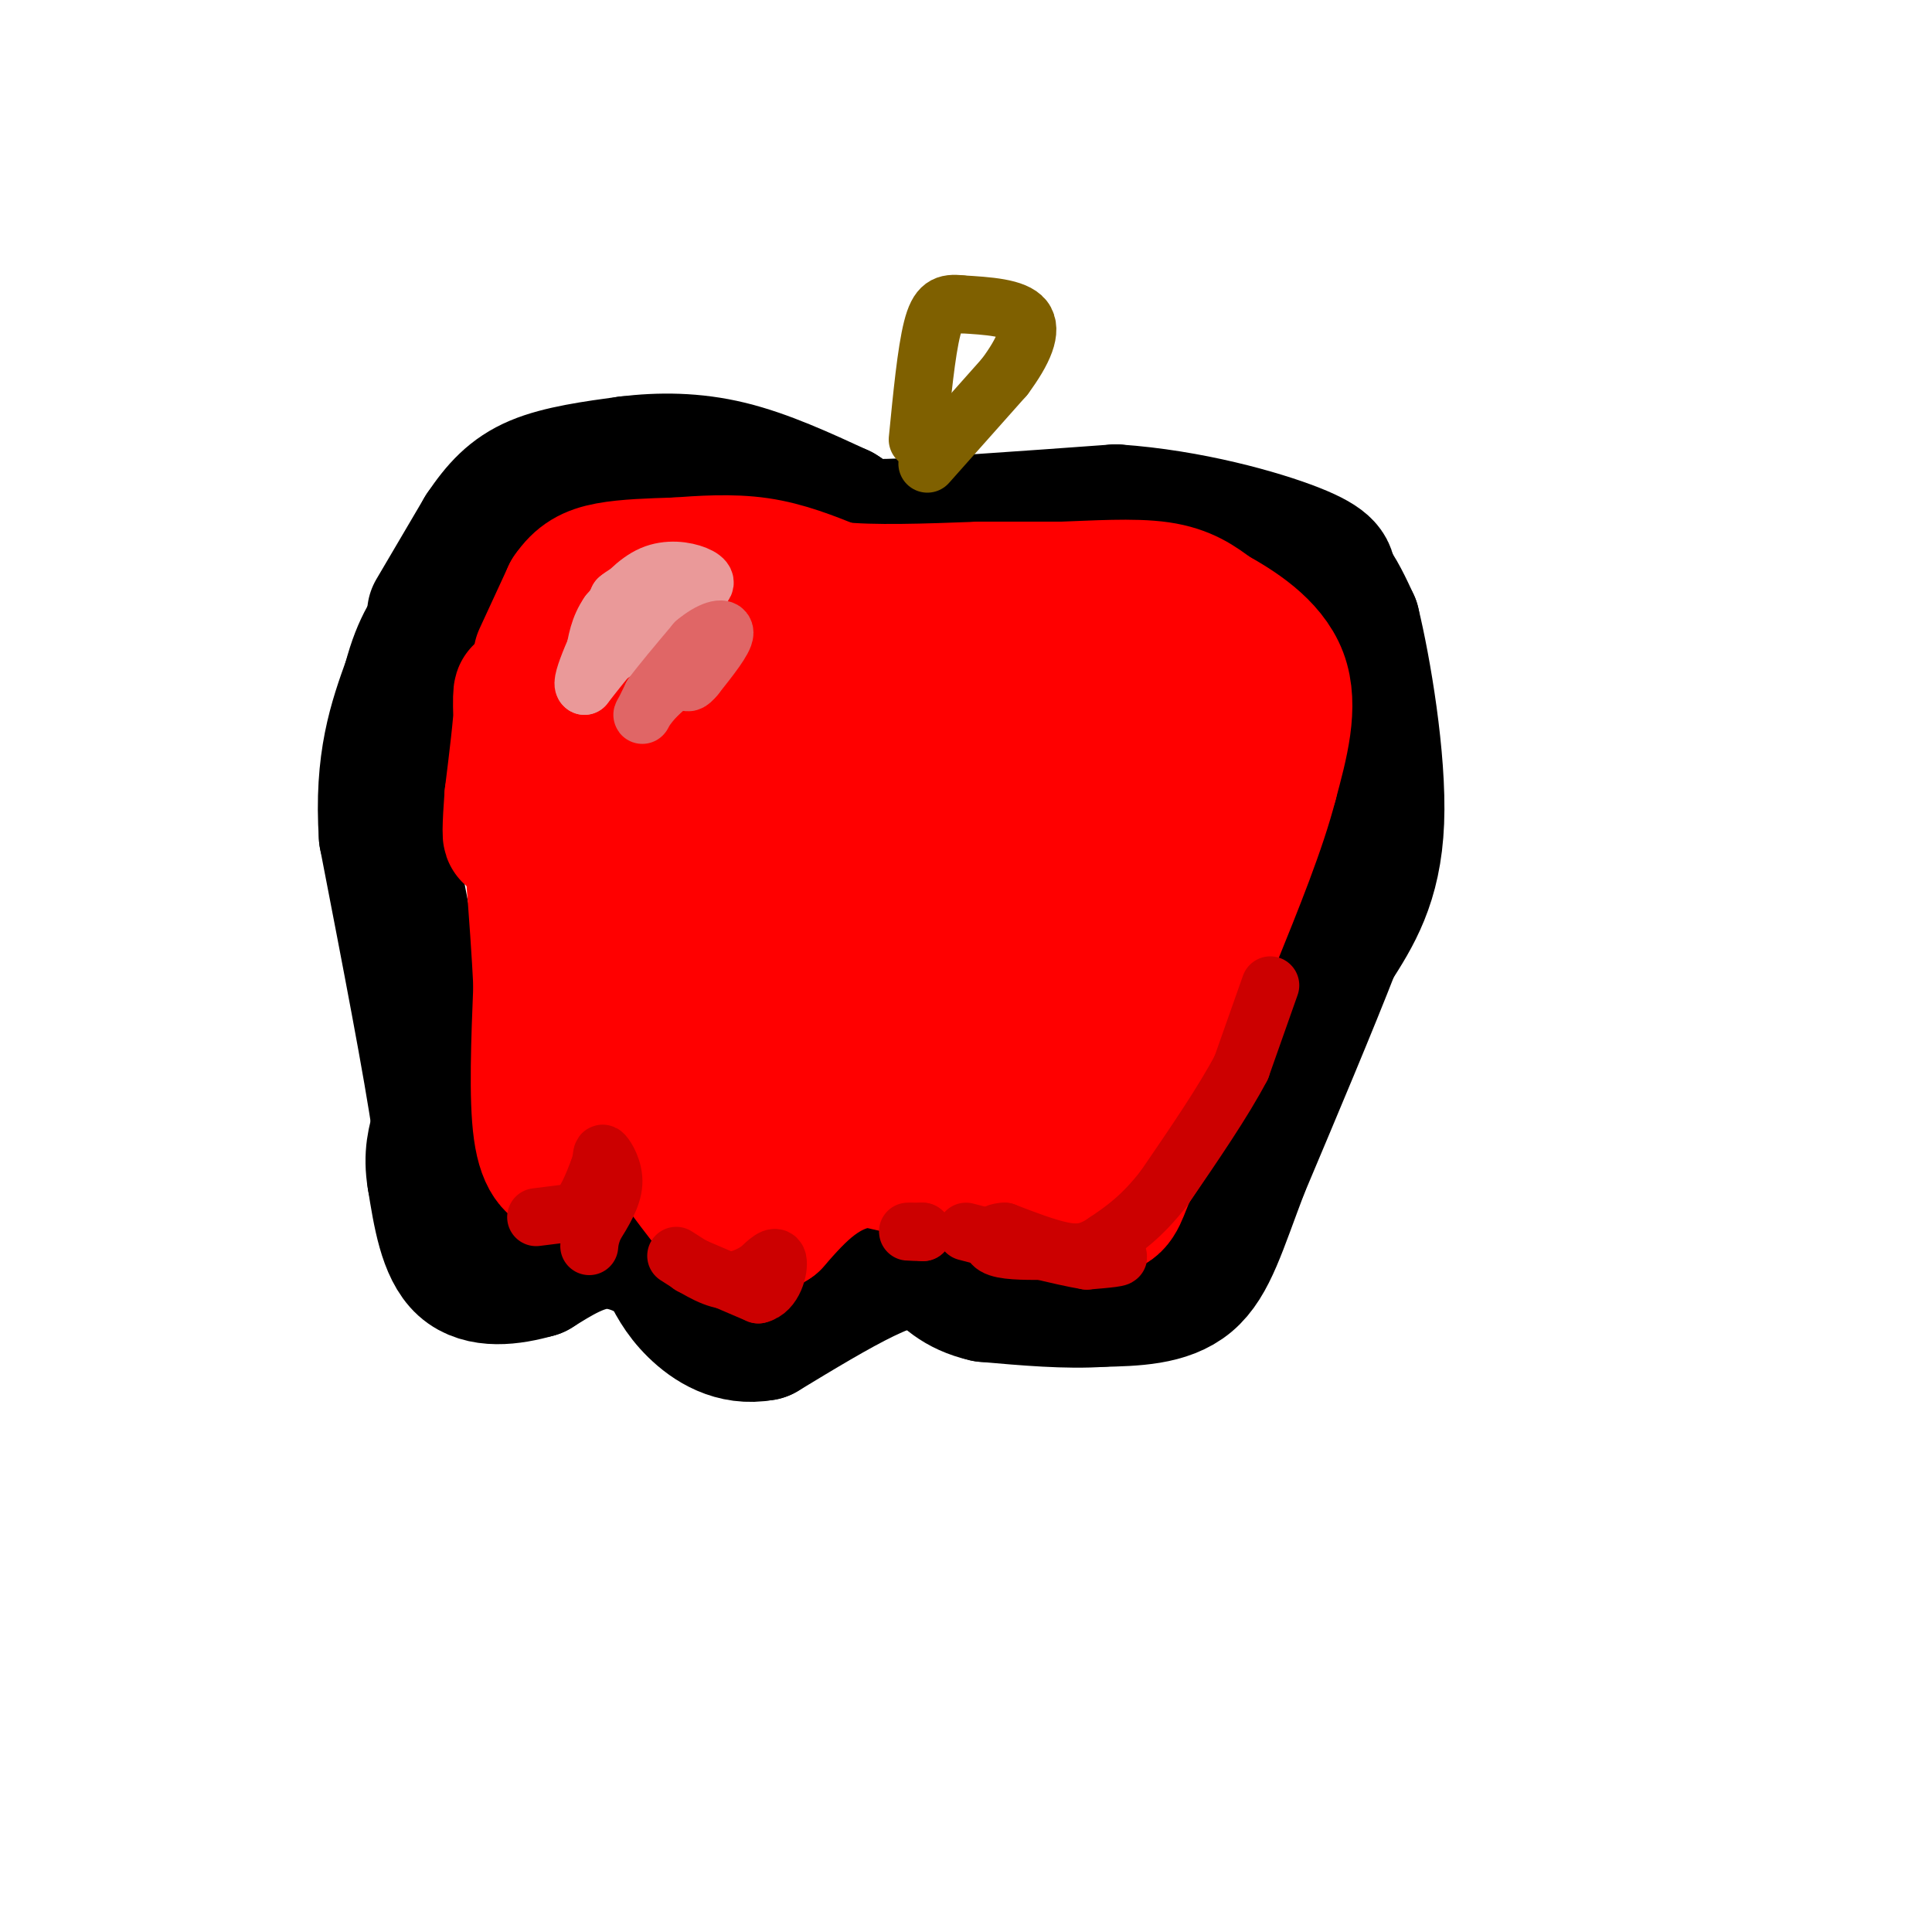 <svg viewBox='0 0 400 400' version='1.1' xmlns='http://www.w3.org/2000/svg' xmlns:xlink='http://www.w3.org/1999/xlink'><g fill='none' stroke='rgb(0,0,0)' stroke-width='6' stroke-linecap='round' stroke-linejoin='round'><path d='M109,102c0.000,0.000 1.000,-5.000 1,-5'/><path d='M110,97c0.167,-1.000 0.083,-1.000 0,-1'/></g>
<g fill='none' stroke='rgb(0,0,0)' stroke-width='28' stroke-linecap='round' stroke-linejoin='round'><path d='M90,127c0.000,0.000 10.000,-17.000 10,-17'/><path d='M100,110c3.156,-4.689 6.044,-7.911 11,-10c4.956,-2.089 11.978,-3.044 19,-4'/><path d='M130,96c6.600,-0.800 13.600,-0.800 21,1c7.400,1.800 15.200,5.400 23,9'/><path d='M174,106c3.711,2.200 1.489,3.200 10,3c8.511,-0.200 27.756,-1.600 47,-3'/><path d='M231,106c15.222,1.044 29.778,5.156 37,8c7.222,2.844 7.111,4.422 7,6'/><path d='M275,120c2.000,2.500 3.500,5.750 5,9'/><path d='M280,129c2.289,9.356 5.511,28.244 5,41c-0.511,12.756 -4.756,19.378 -9,26'/><path d='M276,196c-4.667,12.000 -11.833,29.000 -19,46'/><path d='M257,242c-4.600,12.089 -6.600,19.311 -11,23c-4.400,3.689 -11.200,3.844 -18,4'/><path d='M228,269c-7.000,0.500 -15.500,-0.250 -24,-1'/><path d='M204,268c-5.833,-1.333 -8.417,-4.167 -11,-7'/><path d='M193,261c-3.889,-0.956 -8.111,0.156 -14,3c-5.889,2.844 -13.444,7.422 -21,12'/><path d='M158,276c-6.111,1.156 -10.889,-1.956 -14,-5c-3.111,-3.044 -4.556,-6.022 -6,-9'/><path d='M138,262c-3.200,-2.778 -8.200,-5.222 -13,-5c-4.800,0.222 -9.400,3.111 -14,6'/><path d='M111,263c-5.244,1.511 -11.356,2.289 -15,-1c-3.644,-3.289 -4.822,-10.644 -6,-18'/><path d='M90,244c-0.833,-4.833 0.083,-7.917 1,-11'/><path d='M91,233c-1.667,-11.833 -6.333,-35.917 -11,-60'/><path d='M80,173c-1.000,-15.333 2.000,-23.667 5,-32'/><path d='M85,141c2.000,-7.667 4.500,-10.833 7,-14'/><path d='M92,127c2.000,-3.167 3.500,-4.083 5,-5'/></g>
<g fill='none' stroke='rgb(255,0,0)' stroke-width='28' stroke-linecap='round' stroke-linejoin='round'><path d='M112,136c0.000,0.000 6.000,-13.000 6,-13'/><path d='M118,123c2.089,-3.089 4.311,-4.311 8,-5c3.689,-0.689 8.844,-0.844 14,-1'/><path d='M140,117c5.244,-0.378 11.356,-0.822 17,0c5.644,0.822 10.822,2.911 16,5'/><path d='M173,122c7.667,0.833 18.833,0.417 30,0'/><path d='M203,122c7.833,0.000 12.417,0.000 17,0'/><path d='M220,122c6.600,-0.222 14.600,-0.778 20,0c5.400,0.778 8.200,2.889 11,5'/><path d='M251,127c4.911,2.689 11.689,6.911 14,13c2.311,6.089 0.156,14.044 -2,22'/><path d='M263,162c-2.333,9.167 -7.167,21.083 -12,33'/><path d='M251,195c-2.000,6.667 -1.000,6.833 0,7'/><path d='M251,202c-0.844,4.911 -2.956,13.689 -6,21c-3.044,7.311 -7.022,13.156 -11,19'/><path d='M234,242c-2.244,4.822 -2.356,7.378 -5,8c-2.644,0.622 -7.822,-0.689 -13,-2'/><path d='M216,248c-8.167,-1.667 -22.083,-4.833 -36,-8'/><path d='M180,240c-9.333,0.833 -14.667,6.917 -20,13'/><path d='M160,253c-4.578,2.911 -6.022,3.689 -9,1c-2.978,-2.689 -7.489,-8.844 -12,-15'/><path d='M139,239c-4.133,-3.000 -8.467,-3.000 -12,-2c-3.533,1.000 -6.267,3.000 -9,5'/><path d='M118,242c-2.733,0.333 -5.067,-1.333 -6,-8c-0.933,-6.667 -0.467,-18.333 0,-30'/><path d='M112,204c-0.667,-13.667 -2.333,-32.833 -4,-52'/><path d='M108,152c-0.533,-10.267 0.133,-9.933 0,-6c-0.133,3.933 -1.067,11.467 -2,19'/><path d='M106,165c-0.440,5.738 -0.542,10.583 0,6c0.542,-4.583 1.726,-18.595 4,-25c2.274,-6.405 5.637,-5.202 9,-4'/><path d='M119,142c9.089,-3.511 27.311,-10.289 43,-11c15.689,-0.711 28.844,4.644 42,10'/><path d='M204,141c13.378,1.333 25.822,-0.333 32,0c6.178,0.333 6.089,2.667 6,5'/><path d='M242,146c-0.311,11.667 -4.089,38.333 -8,55c-3.911,16.667 -7.956,23.333 -12,30'/><path d='M222,231c0.044,5.333 6.156,3.667 -3,3c-9.156,-0.667 -33.578,-0.333 -58,0'/><path d='M161,234c-11.544,0.159 -11.404,0.558 -13,0c-1.596,-0.558 -4.930,-2.073 -9,-9c-4.070,-6.927 -8.877,-19.265 -11,-27c-2.123,-7.735 -1.561,-10.868 -1,-14'/><path d='M127,184c0.619,-6.595 2.667,-16.083 7,-23c4.333,-6.917 10.952,-11.262 15,-13c4.048,-1.738 5.524,-0.869 7,0'/><path d='M156,148c10.644,-1.289 33.756,-4.511 46,-3c12.244,1.511 13.622,7.756 15,14'/><path d='M217,159c4.452,2.571 8.083,2.000 7,11c-1.083,9.000 -6.881,27.571 -11,37c-4.119,9.429 -6.560,9.714 -9,10'/><path d='M204,217c-7.107,3.417 -20.375,6.958 -29,8c-8.625,1.042 -12.607,-0.417 -14,-11c-1.393,-10.583 -0.196,-30.292 1,-50'/><path d='M162,164c0.528,-9.914 1.348,-9.699 1,-10c-0.348,-0.301 -1.863,-1.120 -5,4c-3.137,5.120 -7.896,16.177 -9,23c-1.104,6.823 1.448,9.411 4,12'/><path d='M153,193c0.902,3.360 1.156,5.759 2,9c0.844,3.241 2.278,7.322 8,7c5.722,-0.322 15.733,-5.048 23,-9c7.267,-3.952 11.791,-7.129 14,-10c2.209,-2.871 2.105,-5.435 2,-8'/><path d='M202,182c0.530,-1.930 0.853,-2.754 -2,-6c-2.853,-3.246 -8.884,-8.912 -13,-9c-4.116,-0.088 -6.319,5.404 -7,10c-0.681,4.596 0.159,8.298 1,12'/><path d='M181,189c2.107,0.631 6.875,-3.792 9,-10c2.125,-6.208 1.607,-14.202 0,-16c-1.607,-1.798 -4.304,2.601 -7,7'/></g>
<g fill='none' stroke='rgb(234,153,153)' stroke-width='12' stroke-linecap='round' stroke-linejoin='round'><path d='M145,122c0.000,0.000 -21.000,15.000 -21,15'/><path d='M124,137c-0.167,0.333 9.917,-6.333 20,-13'/><path d='M144,124c1.733,-2.022 -3.933,-0.578 -9,3c-5.067,3.578 -9.533,9.289 -14,15'/><path d='M121,142c-1.167,-0.500 2.917,-9.250 7,-18'/><path d='M128,124c3.833,-3.333 9.917,-2.667 16,-2'/><path d='M144,122c2.905,-0.893 2.167,-2.125 0,-3c-2.167,-0.875 -5.762,-1.393 -9,0c-3.238,1.393 -6.119,4.696 -9,8'/><path d='M126,127c-2.000,2.833 -2.500,5.917 -3,9'/></g>
<g fill='none' stroke='rgb(224,102,102)' stroke-width='12' stroke-linecap='round' stroke-linejoin='round'><path d='M147,134c0.000,0.000 -11.000,10.000 -11,10'/><path d='M136,144c-2.467,2.622 -3.133,4.178 -3,4c0.133,-0.178 1.067,-2.089 2,-4'/><path d='M135,144c1.833,-2.500 5.417,-6.750 9,-11'/><path d='M144,133c3.000,-2.556 6.000,-3.444 6,-2c0.000,1.444 -3.000,5.222 -6,9'/><path d='M144,140c-1.333,1.667 -1.667,1.333 -2,1'/></g>
<g fill='none' stroke='rgb(204,0,0)' stroke-width='12' stroke-linecap='round' stroke-linejoin='round'><path d='M263,204c0.000,0.000 -6.000,17.000 -6,17'/><path d='M257,221c-3.667,7.000 -9.833,16.000 -16,25'/><path d='M241,246c-4.667,6.000 -8.333,8.500 -12,11'/><path d='M229,257c-3.333,2.333 -5.667,2.667 -9,2c-3.333,-0.667 -7.667,-2.333 -12,-4'/><path d='M208,255c-2.756,0.000 -3.644,2.000 -2,3c1.644,1.000 5.822,1.000 10,1'/><path d='M216,259c5.156,0.333 13.044,0.667 15,1c1.956,0.333 -2.022,0.667 -6,1'/><path d='M225,261c-5.167,-0.833 -15.083,-3.417 -25,-6'/><path d='M143,262c0.000,0.000 14.000,6.000 14,6'/><path d='M157,268c3.244,-0.711 4.356,-5.489 4,-7c-0.356,-1.511 -2.178,0.244 -4,2'/><path d='M157,263c-1.733,0.978 -4.067,2.422 -7,2c-2.933,-0.422 -6.467,-2.711 -10,-5'/><path d='M111,252c0.000,0.000 8.000,-1.000 8,-1'/><path d='M119,251c2.167,-1.667 3.583,-5.333 5,-9'/><path d='M124,242c0.833,-2.321 0.417,-3.625 1,-3c0.583,0.625 2.167,3.179 2,6c-0.167,2.821 -2.083,5.911 -4,9'/><path d='M123,254c-0.833,2.167 -0.917,3.083 -1,4'/><path d='M191,255c0.000,0.000 0.100,0.100 0.1,0.1'/><path d='M191.1,255.1c-0.807,-0.007 -2.873,-0.073 -3.1,-0.1c-0.227,-0.027 1.387,-0.013 3,0'/></g>
<g fill='none' stroke='rgb(127,96,0)' stroke-width='12' stroke-linecap='round' stroke-linejoin='round'><path d='M192,96c0.000,0.000 16.000,-18.000 16,-18'/><path d='M208,78c3.956,-5.333 5.844,-9.667 4,-12c-1.844,-2.333 -7.422,-2.667 -13,-3'/><path d='M199,63c-3.222,-0.378 -4.778,0.178 -6,5c-1.222,4.822 -2.111,13.911 -3,23'/></g>
</svg>